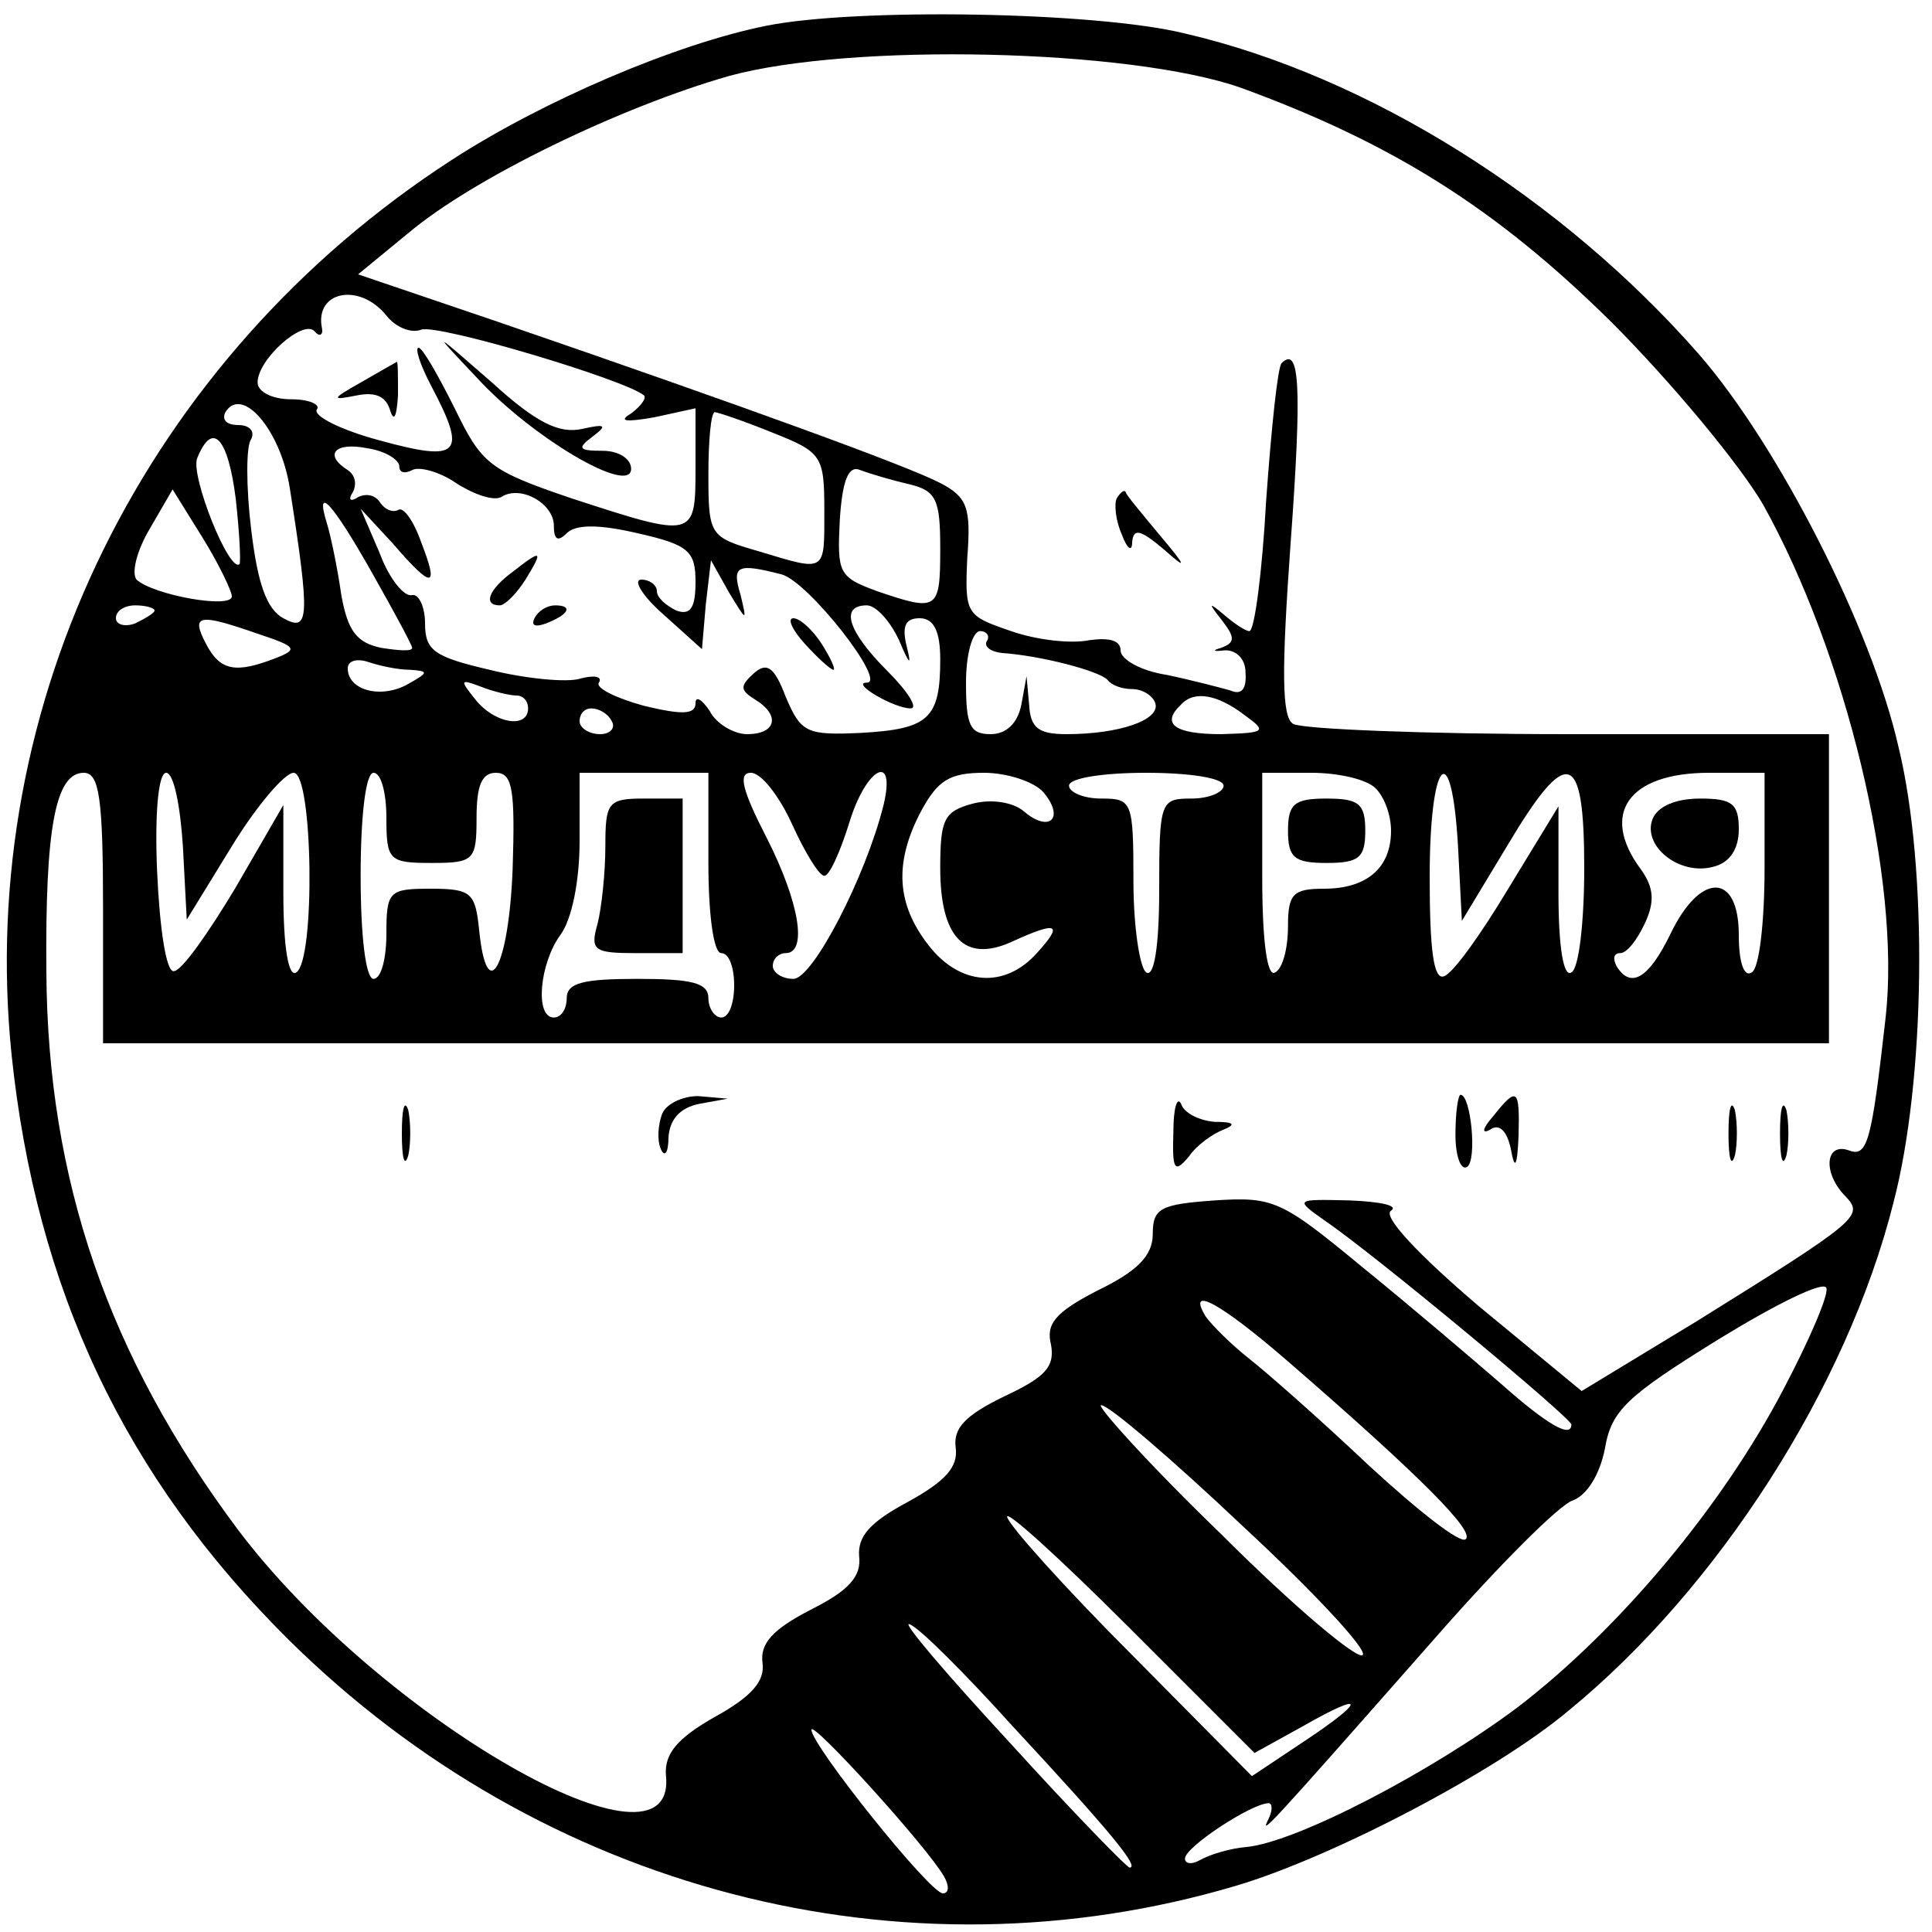 <?xml version="1.0" standalone="no"?>
<!DOCTYPE svg PUBLIC "-//W3C//DTD SVG 20010904//EN"
 "http://www.w3.org/TR/2001/REC-SVG-20010904/DTD/svg10.dtd">
<svg version="1.0" xmlns="http://www.w3.org/2000/svg"
 width="150pt" height="150pt" viewBox="0 0 150 150"
 preserveAspectRatio="xMidYMid meet">
<g transform="translate(0,150) scale(0.1,-0.1)"
fill="#000000" stroke="none">
<path d="M595 1480 c-70 -14 -173 -58 -244 -104 -238 -154 -370 -422 -342
-695 19 -182 88 -328 215 -454 197 -195 477 -268 736 -191 74 22 201 88 258
136 116 95 216 251 252 394 25 95 27 260 4 354 -21 93 -94 235 -155 305 -107
122 -257 216 -399 249 -69 17 -255 20 -325 6z m368 -48 c118 -43 199 -94 288
-182 47 -47 100 -111 118 -142 64 -115 107 -291 95 -398 -11 -97 -14 -109 -29
-103 -18 6 -20 -18 -2 -36 14 -15 11 -18 -116 -97 l-89 -54 -80 66 c-47 40
-75 70 -68 74 6 4 -8 7 -32 8 -43 1 -43 1 -19 -16 37 -25 191 -153 191 -158 0
-11 -19 0 -55 32 -22 19 -70 60 -107 90 -63 52 -69 55 -115 52 -42 -3 -48 -6
-48 -26 0 -17 -12 -29 -43 -44 -33 -17 -40 -26 -36 -42 3 -17 -4 -25 -36 -40
-31 -15 -40 -25 -38 -40 2 -15 -8 -26 -37 -42 -30 -16 -39 -27 -38 -42 2 -16
-8 -27 -38 -42 -29 -15 -39 -26 -37 -41 2 -14 -8 -26 -37 -42 -30 -17 -39 -29
-38 -45 10 -89 -221 43 -332 190 -101 135 -148 272 -149 433 -1 112 7 155 29
155 12 0 15 -19 15 -105 l0 -105 670 0 670 0 0 120 0 120 -202 0 c-112 0 -208
4 -214 8 -9 5 -9 42 -2 140 9 123 7 154 -7 140 -3 -3 -8 -51 -12 -107 -3 -55
-9 -101 -13 -101 -3 0 -12 6 -20 13 -12 10 -12 9 -1 -5 10 -13 10 -17 -1 -21
-7 -2 -6 -3 2 -2 9 1 17 -6 17 -17 1 -13 -3 -18 -12 -14 -7 2 -30 8 -49 12
-20 3 -36 12 -36 19 0 8 -9 10 -24 8 -14 -3 -41 0 -61 7 -35 12 -36 13 -34 57
3 39 0 47 -21 58 -25 13 -148 58 -343 125 l-109 37 39 32 c51 43 165 98 249
122 95 26 311 21 397 -9z m-663 -177 c7 -9 19 -14 27 -11 12 5 159 -39 173
-51 2 -2 -2 -8 -10 -14 -10 -6 -5 -7 18 -3 l32 7 0 -47 c0 -54 -1 -54 -96 -23
-65 22 -70 27 -91 70 -13 26 -25 47 -28 47 -3 0 1 -13 10 -30 28 -53 22 -59
-40 -42 -30 8 -52 19 -49 24 3 4 -6 8 -20 8 -15 0 -26 6 -26 13 0 18 35 49 44
40 4 -5 7 -3 6 2 -6 29 29 36 50 10z m-75 -134 c16 -102 15 -112 -5 -101 -13
7 -20 27 -25 69 -4 33 -4 65 0 70 3 6 -1 11 -10 11 -9 0 -13 4 -10 10 13 21
43 -14 50 -59z m375 43 c38 -15 40 -18 40 -60 0 -49 2 -48 -51 -32 -38 11 -39
12 -39 60 0 26 2 48 5 48 2 0 23 -7 45 -16z m-417 -51 c3 -27 4 -49 3 -51 -8
-7 -38 68 -33 82 12 30 24 16 30 -31z m127 25 c0 -5 4 -6 10 -3 5 3 21 -1 34
-10 14 -9 29 -14 35 -11 15 10 41 -5 41 -22 0 -11 3 -13 10 -6 7 7 25 7 55 0
40 -9 45 -14 45 -38 0 -20 -4 -26 -15 -22 -8 4 -15 10 -15 15 0 5 -6 9 -12 9
-7 0 1 -13 17 -27 l30 -27 3 35 4 34 14 -25 c14 -23 14 -23 9 -2 -7 23 -3 25
32 16 21 -6 82 -84 66 -84 -13 0 21 -20 34 -20 6 0 -2 13 -18 29 -31 31 -37
51 -16 51 7 0 18 -12 25 -27 8 -19 10 -21 6 -5 -4 16 -1 22 10 22 11 0 16 -10
16 -32 0 -46 -9 -54 -61 -57 -43 -2 -47 0 -59 28 -9 24 -15 27 -25 18 -11 -10
-10 -13 1 -20 20 -12 17 -27 -6 -27 -10 0 -24 8 -29 18 -6 9 -11 12 -11 6 0
-9 -11 -9 -40 -2 -22 6 -38 14 -35 18 3 5 -4 6 -15 3 -10 -3 -42 0 -70 7 -43
10 -50 15 -50 36 0 13 -5 23 -10 22 -6 -2 -18 13 -25 32 l-15 35 25 -27 c31
-36 36 -35 22 1 -6 17 -14 28 -18 25 -4 -2 -10 0 -14 6 -4 6 -11 7 -17 4 -6
-4 -8 -2 -4 4 3 6 2 13 -4 17 -19 12 -10 22 15 17 14 -2 25 -9 25 -14z m396
-14 c21 -5 24 -12 24 -50 0 -48 -2 -49 -49 -33 -30 11 -31 14 -29 55 2 32 7
43 16 39 8 -3 25 -8 38 -11z m-526 -87 c0 -10 -61 1 -74 13 -4 5 0 22 10 39
l18 31 23 -37 c13 -21 23 -42 23 -46z m109 18 c17 -30 31 -56 31 -58 0 -3 -11
-2 -24 0 -19 4 -26 13 -31 41 -3 21 -8 45 -11 55 -10 32 4 17 35 -38z m-169
-29 c0 -2 -7 -6 -15 -10 -8 -3 -15 -1 -15 4 0 6 7 10 15 10 8 0 15 -2 15 -4z
m80 -18 c30 -10 32 -12 14 -19 -31 -12 -43 -10 -54 11 -12 23 -6 24 40 8z
m566 -6 c-2 -4 3 -8 12 -9 30 -2 76 -14 82 -21 3 -4 11 -7 19 -7 8 0 16 -5 18
-11 4 -13 -28 -24 -69 -24 -22 0 -28 5 -29 23 l-2 22 -4 -22 c-3 -15 -12 -23
-24 -23 -16 0 -19 7 -19 40 0 22 5 40 11 40 5 0 8 -4 5 -8z m-448 -22 c15 -1
15 -2 -1 -11 -21 -12 -47 -5 -47 12 0 6 7 8 16 5 9 -3 23 -6 32 -6z m83 -20
c5 0 9 -4 9 -10 0 -16 -26 -12 -41 7 -12 15 -12 16 4 10 10 -4 23 -7 28 -7z
m565 -15 c18 -13 17 -14 -18 -15 -36 0 -47 8 -31 23 10 11 28 8 49 -8z m-491
-5 c3 -5 -1 -10 -9 -10 -9 0 -16 5 -16 10 0 6 4 10 9 10 6 0 13 -4 16 -10z
m-333 -97 l3 -57 35 57 c19 31 41 57 48 57 15 0 17 -146 2 -155 -6 -4 -10 19
-10 62 l0 68 -37 -64 c-21 -35 -42 -65 -48 -65 -6 -1 -11 33 -13 77 -2 46 1
77 7 77 6 0 11 -26 13 -57z m158 22 c0 -33 2 -35 35 -35 33 0 35 2 35 35 0 25
4 35 15 35 13 0 15 -13 13 -75 -3 -76 -20 -107 -26 -47 -3 29 -6 32 -38 32
-32 0 -34 -2 -34 -35 0 -19 -4 -35 -10 -35 -6 0 -10 33 -10 80 0 47 4 80 10
80 6 0 10 -16 10 -35z m250 -35 c0 -40 4 -70 10 -70 6 0 10 -11 10 -25 0 -14
-4 -25 -10 -25 -5 0 -10 7 -10 15 0 12 -13 15 -55 15 -42 0 -55 -3 -55 -15 0
-8 -4 -15 -10 -15 -15 0 -11 42 5 64 9 12 15 42 15 73 l0 53 50 0 50 0 0 -70z
m65 30 c10 -22 21 -40 25 -40 4 0 12 18 19 40 13 44 37 57 27 15 -14 -56 -55
-135 -70 -135 -9 0 -16 5 -16 10 0 6 5 10 10 10 17 0 11 39 -15 90 -19 37 -22
50 -12 50 8 0 22 -18 32 -40z m195 25 c17 -20 5 -32 -15 -15 -8 7 -25 10 -40
6 -22 -6 -25 -12 -25 -50 0 -54 19 -74 56 -57 35 16 40 14 19 -9 -25 -28 -60
-25 -84 6 -25 32 -27 64 -6 104 13 24 22 30 49 30 18 0 39 -7 46 -15z m140 5
c0 -5 -11 -10 -25 -10 -24 0 -25 -2 -25 -71 0 -44 -4 -68 -10 -64 -5 3 -10 35
-10 71 0 62 -1 64 -25 64 -14 0 -25 5 -25 10 0 6 27 10 60 10 33 0 60 -4 60
-10z m118 -2 c7 -7 12 -21 12 -33 0 -29 -19 -45 -52 -45 -24 0 -28 -4 -28 -29
0 -17 -4 -33 -10 -36 -6 -4 -10 23 -10 74 l0 81 38 0 c21 0 43 -5 50 -12z m64
-45 l3 -58 35 58 c47 79 60 75 60 -17 0 -41 -4 -78 -10 -81 -6 -4 -10 19 -10
61 l0 68 -39 -64 c-21 -35 -43 -66 -50 -68 -8 -3 -11 21 -11 77 0 92 17 111
22 24z m238 -17 c0 -41 -4 -78 -10 -81 -6 -4 -10 8 -10 29 0 49 -30 49 -53 1
-17 -35 -31 -43 -42 -25 -3 6 -2 10 3 10 5 0 13 10 19 23 8 17 7 28 -3 42 -32
43 -10 75 53 75 l43 0 0 -74z m15 -404 c-48 -92 -128 -187 -206 -247 -68 -51
-172 -105 -211 -109 -13 -1 -29 -6 -36 -10 -7 -4 -12 -3 -12 1 0 9 52 43 65
43 3 0 3 -6 0 -12 -7 -14 -4 -11 129 140 49 56 97 104 107 107 11 4 21 20 25
40 5 30 17 41 88 85 44 27 82 46 84 40 2 -5 -13 -40 -33 -78z m-385 21 c105
-91 145 -132 138 -138 -4 -4 -37 22 -75 57 -37 35 -79 72 -93 83 -14 11 -29
26 -34 33 -15 25 12 10 64 -35z m-35 -128 c55 -51 97 -96 93 -100 -4 -4 -54
38 -110 94 -57 55 -98 101 -93 100 6 0 55 -42 110 -94z m47 -155 c49 28 49 20
-1 -13 l-39 -26 -93 94 c-52 52 -95 100 -97 107 -2 7 40 -31 94 -85 l98 -98
38 21z m-226 0 c77 -83 99 -110 91 -110 -2 0 -44 43 -93 97 -49 53 -84 94 -78
92 7 -2 43 -38 80 -79z m-53 -117 c4 -7 4 -13 -1 -13 -10 0 -102 115 -102 127
0 8 90 -91 103 -114z"/>
<path d="M867 1113 c-2 -4 -1 -17 4 -28 4 -11 8 -14 8 -6 1 11 6 10 24 -5 19
-17 19 -15 -3 11 -14 17 -26 31 -26 33 -1 2 -4 0 -7 -5z"/>
<path d="M312 620 c0 -19 2 -27 5 -17 2 9 2 25 0 35 -3 9 -5 1 -5 -18z"/>
<path d="M514 635 c-3 -8 -4 -20 -1 -27 3 -7 6 -3 6 9 1 14 9 23 24 26 l22 4
-23 2 c-12 0 -25 -6 -28 -14z"/>
<path d="M911 621 c-1 -30 1 -32 12 -19 6 9 19 18 27 21 10 4 8 6 -7 6 -12 1
-24 7 -26 14 -3 6 -6 -3 -6 -22z"/>
<path d="M1130 619 c0 -16 4 -28 9 -25 8 5 3 56 -5 56 -2 0 -4 -14 -4 -31z"/>
<path d="M1159 633 c-8 -9 -9 -14 -2 -10 7 5 13 -1 16 -15 3 -17 5 -14 6 10 1
37 -1 39 -20 15z"/>
<path d="M1342 620 c0 -19 2 -27 5 -17 2 9 2 25 0 35 -3 9 -5 1 -5 -18z"/>
<path d="M1382 620 c0 -19 2 -27 5 -17 2 9 2 25 0 35 -3 9 -5 1 -5 -18z"/>
<path d="M370 1207 c43 -47 120 -92 120 -71 0 8 -10 14 -22 14 -19 0 -20 2 -8
11 12 9 10 10 -8 6 -18 -4 -36 5 -70 36 -47 41 -47 41 -12 4z"/>
<path d="M280 1203 c-23 -13 -23 -14 -3 -10 15 3 23 -1 26 -12 3 -9 5 -4 6 12
0 15 0 27 -1 26 -2 -1 -14 -8 -28 -16z"/>
<path d="M398 1056 c-19 -14 -23 -26 -10 -26 4 0 13 9 20 20 14 23 13 24 -10
6z"/>
<path d="M415 1020 c-3 -6 1 -7 9 -4 18 7 21 14 7 14 -6 0 -13 -4 -16 -10z"/>
<path d="M625 1000 c10 -11 20 -20 22 -20 2 0 -2 9 -9 20 -7 11 -17 20 -22 20
-5 0 -1 -9 9 -20z"/>
<path d="M470 843 c0 -21 -3 -48 -6 -60 -6 -21 -3 -23 30 -23 l36 0 0 60 0 60
-30 0 c-28 0 -30 -3 -30 -37z"/>
<path d="M1000 855 c0 -21 5 -25 30 -25 25 0 30 4 30 25 0 21 -5 25 -30 25
-25 0 -30 -4 -30 -25z"/>
<path d="M1283 864 c-8 -21 21 -44 47 -37 13 3 20 14 20 29 0 20 -5 24 -30 24
-19 0 -33 -6 -37 -16z"/>
</g>
</svg>
